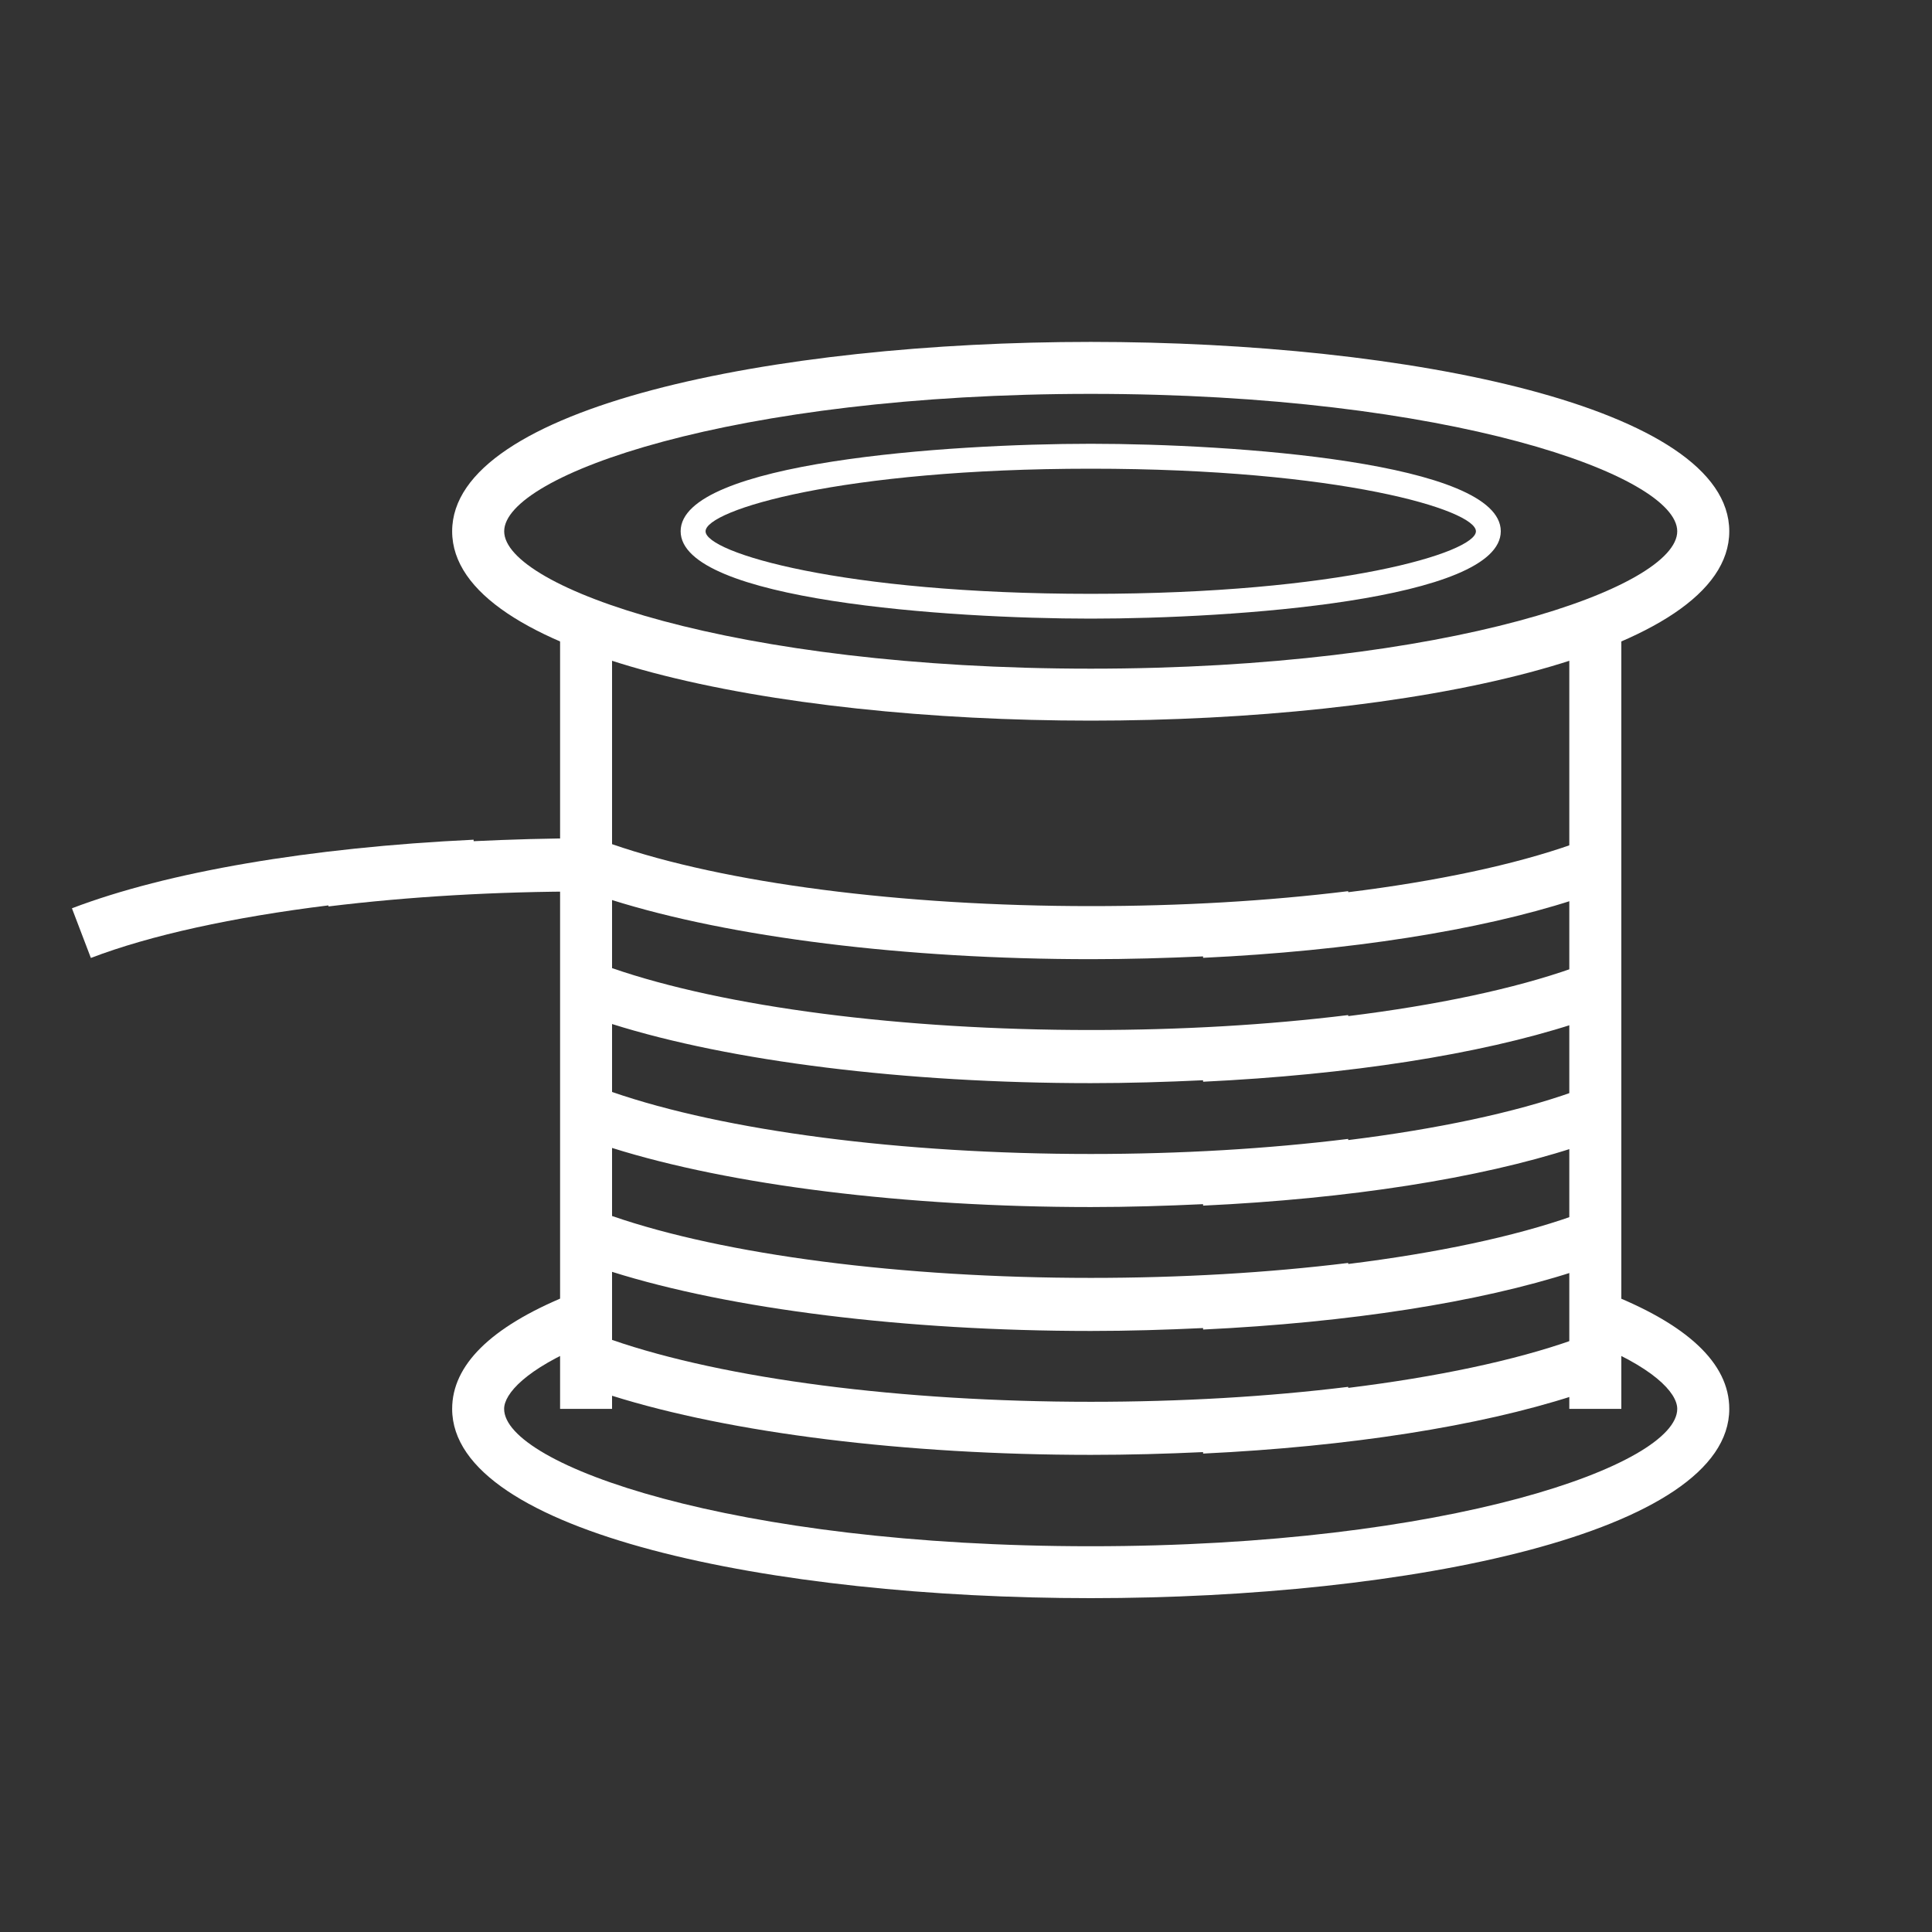 <?xml version="1.0" encoding="utf-8"?>
<!-- Generator: Adobe Illustrator 15.1.0, SVG Export Plug-In . SVG Version: 6.00 Build 0)  -->
<!DOCTYPE svg PUBLIC "-//W3C//DTD SVG 1.1//EN" "http://www.w3.org/Graphics/SVG/1.1/DTD/svg11.dtd">
<svg version="1.1" xmlns="http://www.w3.org/2000/svg" xmlns:xlink="http://www.w3.org/1999/xlink" x="0px" y="0px" width="30px"
	 height="30px" viewBox="0 0 30 30" enable-background="new 0 0 30 30" xml:space="preserve">
<rect x="0" y="0" width="30" height="30" fill="#333333" stroke="none"/>
<g id="Calque_1" display="none">
	<circle display="inline" fill="#F08F00" cx="15" cy="15" r="14.963"/>
</g>
<g id="Calque_2">
	<g>
		<path fill="#FFFFFF" d="M9.101,13.017L9.101,13.017c-0.594,0-1.174,0.018-1.746,0.045l-0.001-0.023
			c-2.542,0.121-4.756,0.5-6.237,1.065l0.294,0.771c0.925-0.354,2.213-0.634,3.688-0.816l0.002,0.016
			c1.254-0.153,2.599-0.232,3.998-0.232h0.001V13.017z"/>
		<path fill="#FFFFFF" d="M20.936,21.551l-0.002-0.016c-1.254,0.154-2.598,0.232-3.997,0.232c-2.941,0-5.687-0.357-7.433-0.961
			v0.867c1.836,0.578,4.551,0.918,7.433,0.918c0.592,0,1.172-0.016,1.744-0.043l0.001,0.023c2.274-0.109,4.283-0.426,5.742-0.896
			v-0.869C23.518,21.127,22.309,21.381,20.936,21.551"/>
		<path fill="#FFFFFF" d="M20.936,19.627l-0.002-0.016c-1.254,0.154-2.598,0.232-3.997,0.232c-2.941,0-5.687-0.357-7.433-0.961
			v0.867c1.836,0.578,4.551,0.918,7.433,0.918c0.592,0,1.172-0.018,1.744-0.045l0.001,0.023c2.274-0.109,4.283-0.424,5.742-0.895
			v-0.869C23.518,19.201,22.309,19.457,20.936,19.627"/>
		<path fill="#FFFFFF" d="M20.936,17.703l-0.002-0.018c-1.254,0.154-2.598,0.234-3.997,0.234c-2.941,0-5.687-0.359-7.433-0.963
			v0.869c1.836,0.578,4.551,0.918,7.433,0.918c0.592,0,1.172-0.018,1.744-0.045l0.001,0.023c2.274-0.107,4.283-0.424,5.742-0.895
			v-0.871C23.518,17.277,22.309,17.533,20.936,17.703"/>
		<path fill="#FFFFFF" d="M20.936,15.778l-0.002-0.016c-1.254,0.154-2.598,0.232-3.997,0.232c-2.941,0-5.687-0.357-7.433-0.961
			v0.868c1.836,0.579,4.551,0.918,7.433,0.918c0.592,0,1.172-0.018,1.744-0.045l0.001,0.023c2.274-0.109,4.283-0.424,5.742-0.894
			v-0.871C23.518,15.353,22.309,15.608,20.936,15.778"/>
		<path fill="#FFFFFF" d="M20.936,13.854l-0.002-0.016c-1.254,0.154-2.598,0.232-3.997,0.232c-2.941,0-5.687-0.357-7.433-0.962
			v0.868c1.836,0.578,4.551,0.918,7.433,0.918c0.592,0,1.172-0.017,1.744-0.043l0.001,0.022c2.274-0.108,4.283-0.425,5.742-0.896
			v-0.87C23.518,13.428,22.309,13.684,20.936,13.854"/>
		<rect x="8.697" y="9.586" fill="#FFFFFF" width="0.807" height="12.291"/>
		<rect x="24.368" y="9.586" fill="#FFFFFF" width="0.808" height="12.291"/>
		<path fill="#FFFFFF" d="M16.937,11.19c-4.928,0-9.916-1.01-9.916-2.94s4.988-2.941,9.916-2.941c4.927,0,9.915,1.011,9.915,2.941
			S21.863,11.19,16.937,11.19z M16.937,6.116c-5.56,0-9.108,1.264-9.108,2.134s3.548,2.133,9.108,2.133
			c5.56,0,9.107-1.263,9.107-2.133S22.496,6.116,16.937,6.116z"/>
		<path fill="#FFFFFF" d="M16.936,9.606c-2.202,0-6.367-0.283-6.367-1.357c0-1.074,4.165-1.358,6.367-1.358
			c2.203,0,6.368,0.284,6.368,1.358C23.304,9.323,19.139,9.606,16.936,9.606z M16.936,7.278c-3.869,0-5.98,0.642-5.98,0.972
			c0,0.329,2.111,0.971,5.98,0.971c3.871,0,5.982-0.642,5.982-0.971C22.918,7.919,20.807,7.278,16.936,7.278z"/>
		<path fill="#FFFFFF" d="M16.937,24.816c-4.928,0-9.916-1.01-9.916-2.939c0-0.678,0.596-1.268,1.772-1.752l0.308,0.746
			c-0.938,0.387-1.273,0.773-1.273,1.006c0,0.869,3.548,2.133,9.109,2.133c5.56,0,9.107-1.264,9.107-2.133
			c0-0.25-0.372-0.66-1.419-1.064l0.291-0.752c1.284,0.496,1.936,1.107,1.936,1.816C26.852,23.807,21.863,24.816,16.937,24.816z"/>
	</g>
</g>
</svg>
